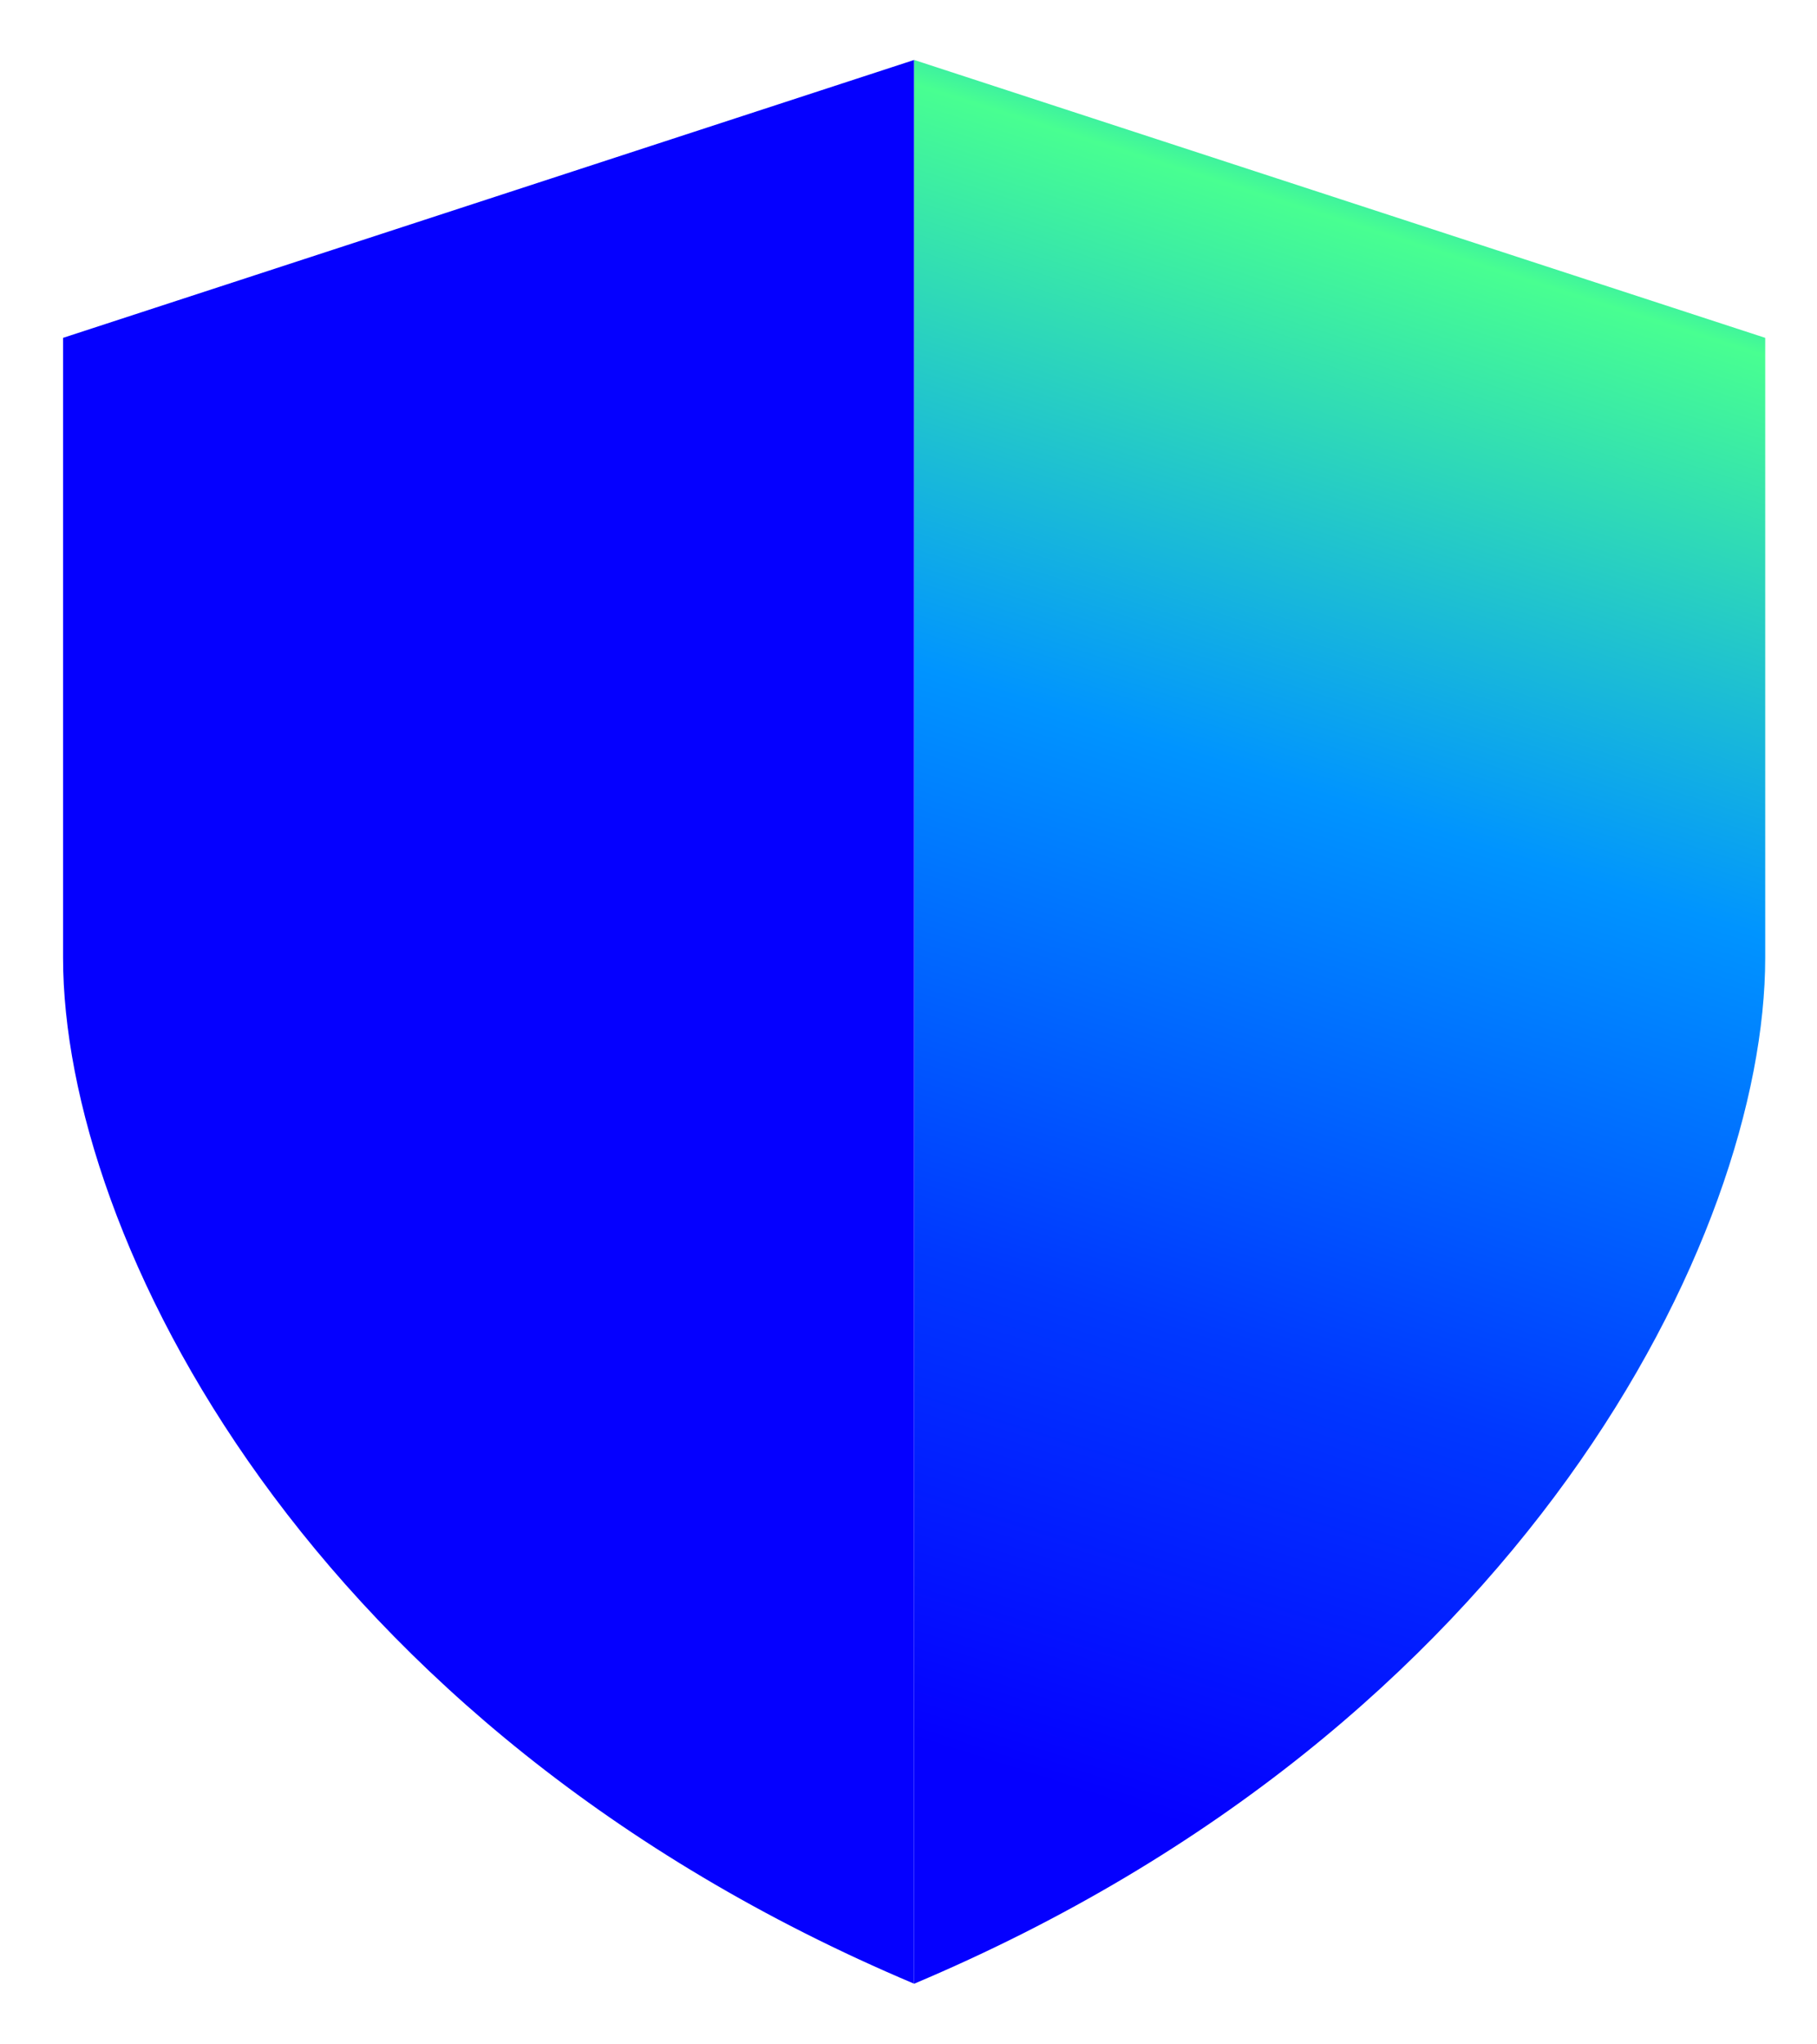 <svg width="24" height="27" viewBox="0 0 24 27" fill="none" xmlns="http://www.w3.org/2000/svg">
<path d="M0.833 4.462L12.074 0.792V26.199C4.045 22.811 0.833 16.318 0.833 12.648V4.462Z" fill="#0500FF"/>
<path d="M23.316 4.462L12.075 0.792V26.199C20.104 22.811 23.316 16.318 23.316 12.648V4.462Z" fill="url(#paint0_linear_4014_434)"/>
<defs>
<linearGradient id="paint0_linear_4014_434" x1="20.353" y1="-0.979" x2="11.792" y2="25.837" gradientUnits="userSpaceOnUse">
<stop offset="0.02" stop-color="#0000FF"/>
<stop offset="0.08" stop-color="#0094FF"/>
<stop offset="0.16" stop-color="#48FF91"/>
<stop offset="0.42" stop-color="#0094FF"/>
<stop offset="0.68" stop-color="#0038FF"/>
<stop offset="0.9" stop-color="#0500FF"/>
</linearGradient>
</defs>
</svg>
